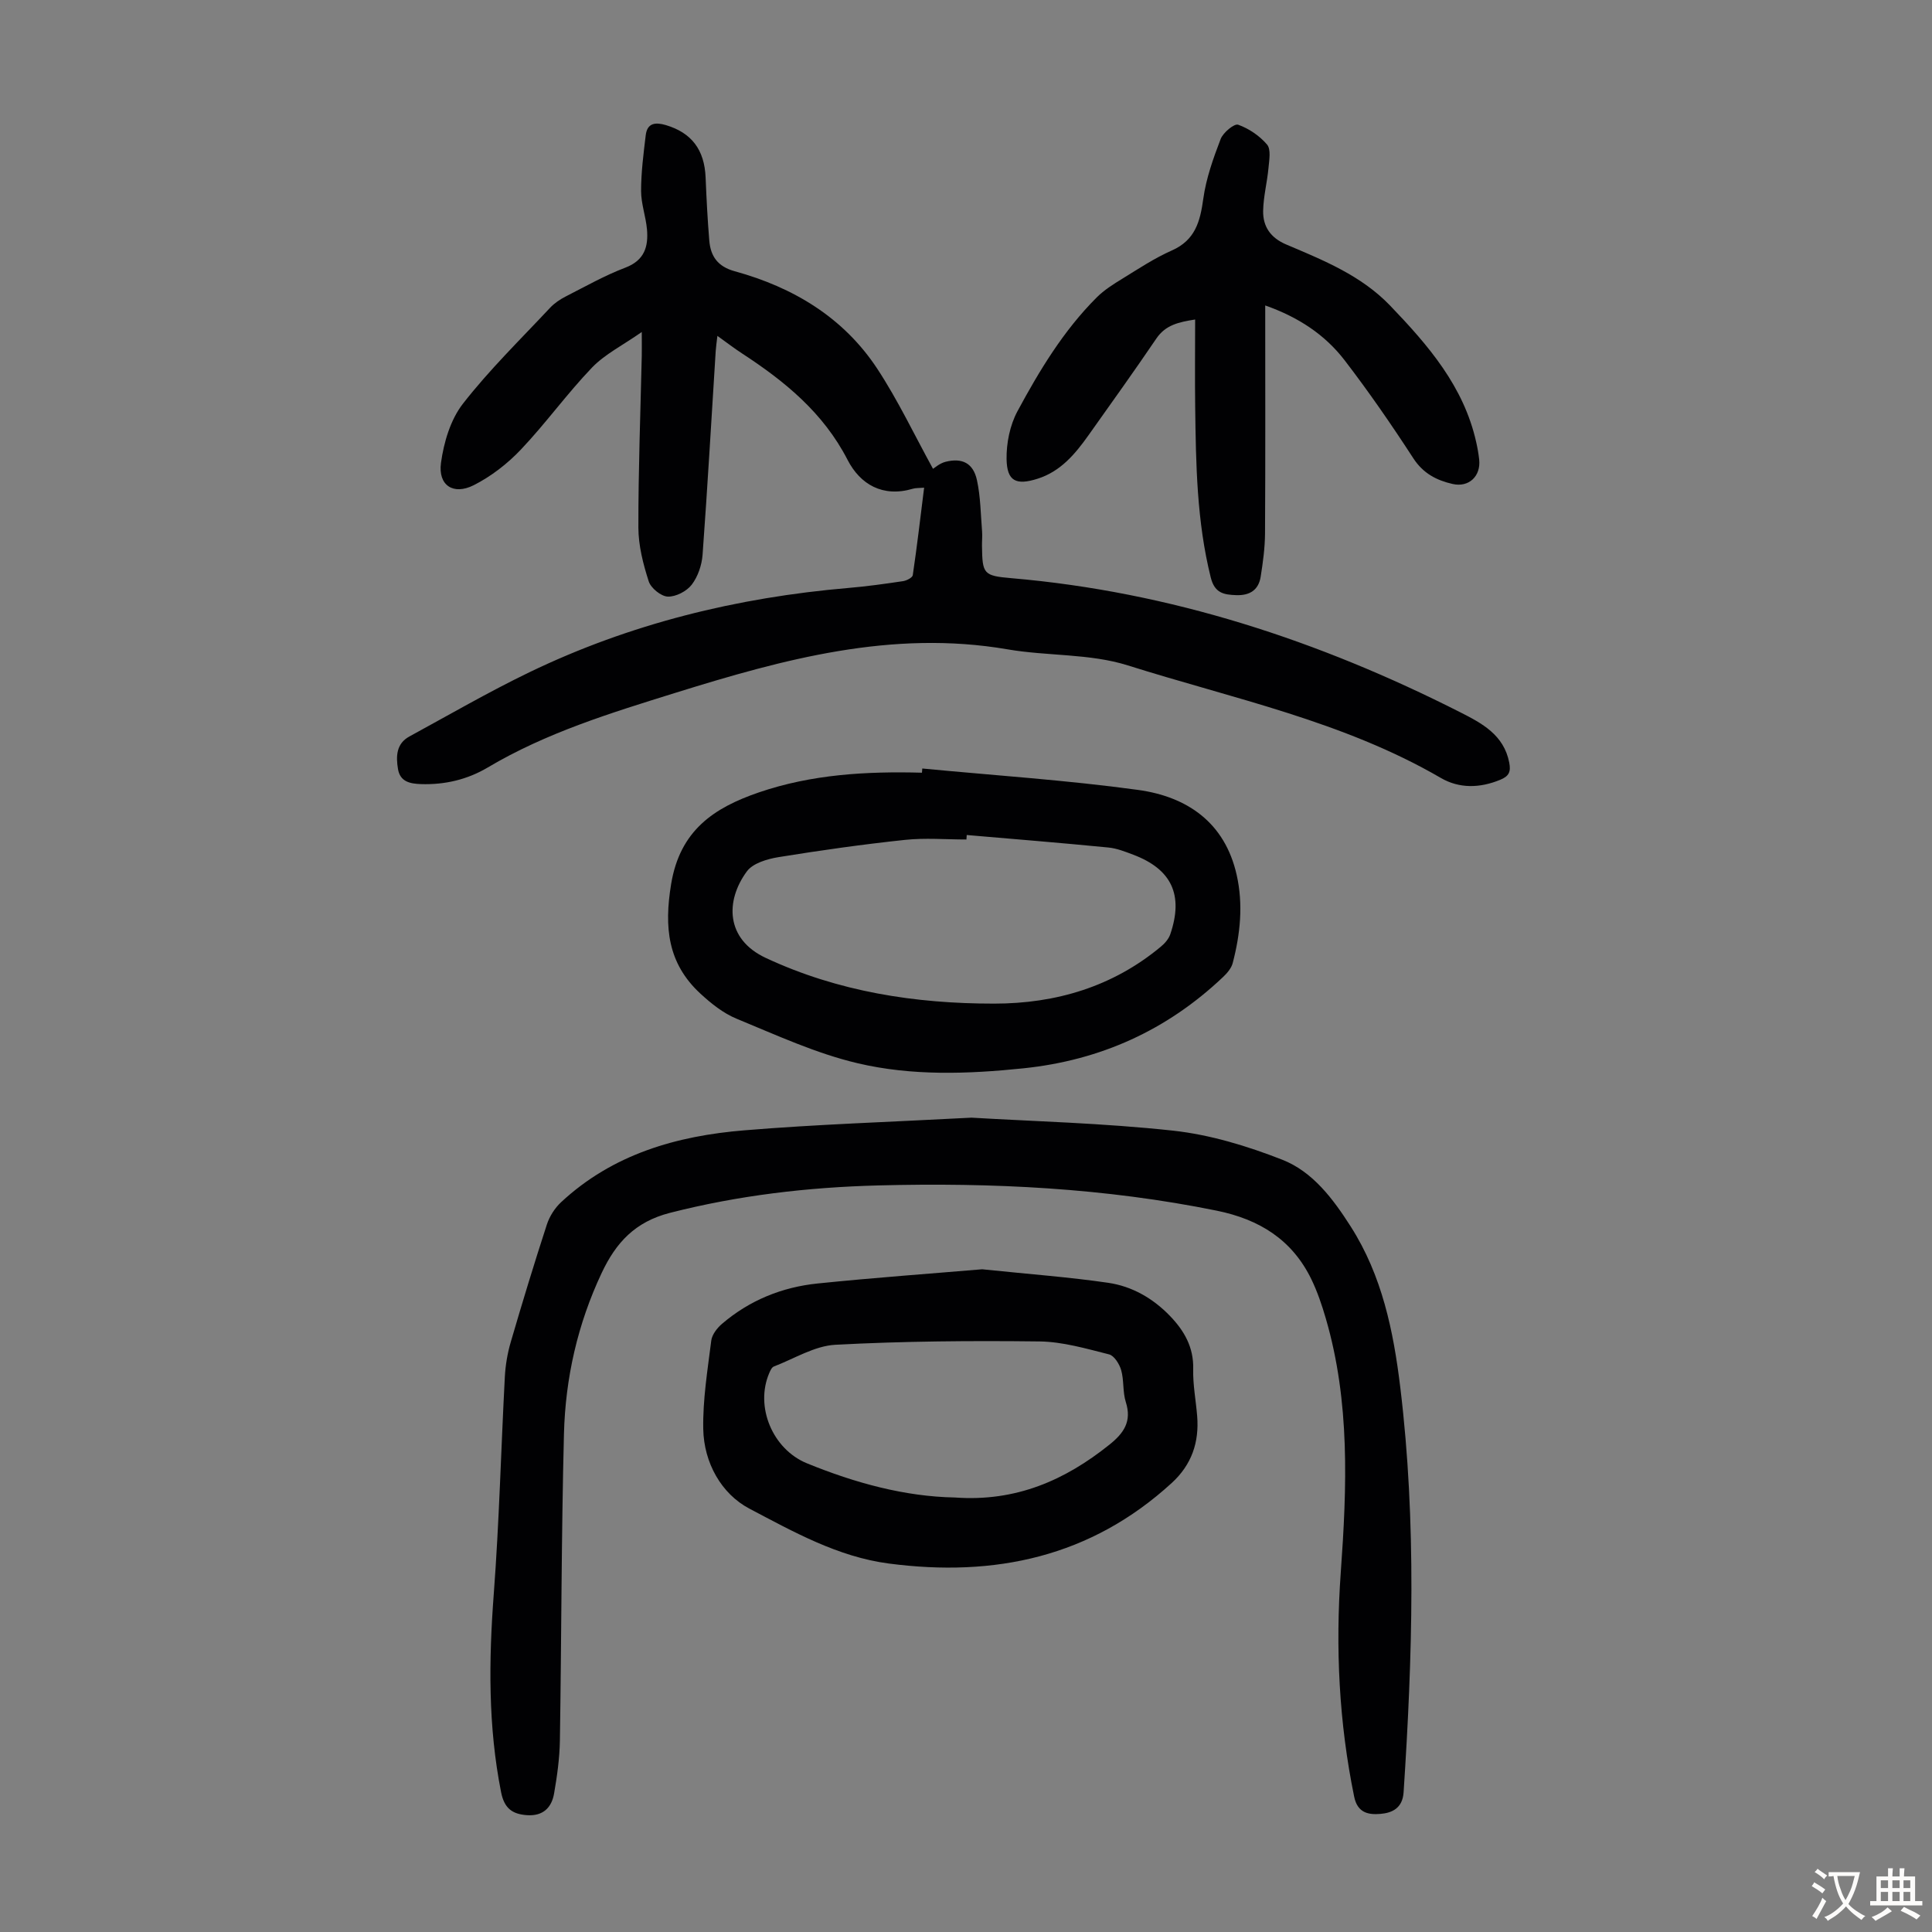 <svg enable-background="new 0 0 400 400" viewBox="0 0 400 400" xmlns="http://www.w3.org/2000/svg"><rect x="0" y="0" width="400" height="400" fill="#808080" stroke="none"/><g fill="#010103"><path d="m191.33 100.97c-1.06.09-1.74.04-2.34.22-6.21 1.84-10.89-.89-13.51-5.98-5.03-9.78-13.02-16.28-21.9-22.07-1.58-1.03-3.08-2.19-5.05-3.6-.15 1.31-.29 2.21-.35 3.13-.89 14.07-1.69 28.14-2.72 42.2-.16 2.14-.97 4.52-2.25 6.19-1.05 1.36-3.29 2.52-4.96 2.46-1.4-.06-3.49-1.76-3.94-3.16-1.15-3.57-2.13-7.39-2.14-11.11-.02-11.85.43-23.71.7-35.56.03-1.22 0-2.43 0-4.95-3.98 2.78-7.63 4.59-10.29 7.35-5.18 5.4-9.58 11.55-14.73 16.98-2.78 2.94-6.18 5.57-9.78 7.39-4.22 2.12-7.4.03-6.77-4.62.58-4.25 1.97-8.95 4.54-12.25 5.48-7.04 11.93-13.33 18.05-19.87.89-.95 2.05-1.73 3.22-2.33 4.08-2.08 8.1-4.36 12.37-5.98 3.97-1.51 4.78-4.37 4.47-7.93-.24-2.66-1.22-5.29-1.22-7.94 0-3.85.5-7.71.96-11.54.31-2.57 2.02-2.73 4.17-2.1 5.33 1.59 8 5.11 8.23 10.87.18 4.35.4 8.7.76 13.03.27 3.26 1.74 5.39 5.27 6.36 12.12 3.33 22.52 9.56 29.52 20.2 4.31 6.56 7.69 13.73 11.53 20.7.34-.2 1.37-1.13 2.56-1.44 3.48-.89 5.77.26 6.54 3.8.75 3.45.77 7.06 1.06 10.61.08 1-.04 2.01-.02 3.02.08 5.8.3 6.16 6.14 6.66 32.89 2.83 63.61 12.92 92.9 27.77 4.49 2.28 9 4.66 10.12 10.4.38 1.92-.07 2.83-1.85 3.56-4.2 1.74-8.47 1.86-12.32-.38-20.18-11.74-42.93-16.39-64.81-23.3-7.86-2.48-16.63-1.9-24.88-3.32-23.91-4.11-46.37 2.03-68.8 9.01-13.35 4.16-26.69 8.24-38.83 15.45-4.21 2.5-8.87 3.6-13.81 3.44-2.28-.08-4.33-.48-4.77-3.12-.44-2.62-.37-5.26 2.36-6.74 8.24-4.49 16.37-9.2 24.81-13.28 20.87-10.07 43.03-15.5 66.08-17.47 3.79-.32 7.56-.85 11.32-1.41.74-.11 1.94-.73 2.01-1.24.88-5.94 1.57-11.9 2.35-18.11z"/><path d="m201.14 231.4c12.55.75 27.21 1.11 41.74 2.69 7.67.84 15.35 3.18 22.58 6.01 6.34 2.48 10.55 8.13 14.2 13.85 6.48 10.16 8.84 21.6 10.26 33.34 3.38 27.91 2.52 55.84.68 83.79-.22 3.3-2.39 4.27-4.82 4.47-2.36.19-4.71-.13-5.41-3.55-3.15-15.36-3.9-30.85-2.78-46.42 1.27-17.69 1.95-35.32-3.1-52.62-.81-2.78-1.75-5.56-3.01-8.15-3.98-8.15-10.73-12.35-19.55-14.15-23.17-4.71-46.57-5.85-70.11-5.23-14.56.38-28.92 2.05-43.12 5.68-7.22 1.85-11.16 6.16-14.11 12.4-5 10.6-7.54 21.82-7.83 33.41-.54 21.13-.51 42.28-.84 63.42-.06 3.67-.57 7.35-1.2 10.97-.51 2.96-2.31 4.74-5.64 4.5-3.04-.22-4.67-1.43-5.33-4.73-2.71-13.64-2.56-27.3-1.52-41.09 1.13-14.94 1.5-29.94 2.29-44.91.13-2.42.54-4.88 1.22-7.2 2.38-8.15 4.85-16.28 7.48-24.35.55-1.69 1.64-3.41 2.94-4.62 10.68-9.95 23.94-13.75 37.98-14.89 14.94-1.24 29.92-1.71 47-2.62z"/><path d="m190.95 159.11c14.89 1.43 29.85 2.4 44.65 4.43 10.15 1.39 17.99 6.71 20.44 17.6 1.38 6.13.75 12.24-.82 18.25-.28 1.08-1.18 2.12-2.03 2.92-11.6 10.99-25.35 17.21-41.27 18.87-11.53 1.2-23.14 1.6-34.37-1.05-8.61-2.03-16.82-5.83-25.06-9.22-2.77-1.14-5.29-3.17-7.52-5.23-6.72-6.23-7.5-13.66-6.02-22.64 1.83-11.13 8.87-15.8 18.16-18.98 10.95-3.75 22.31-4.39 33.77-4.08.03-.29.05-.58.07-.87zm9.2 13.77c-.02.31-.04.62-.06.93-4.25 0-8.54-.37-12.74.08-8.75.93-17.47 2.16-26.16 3.57-2.33.38-5.31 1.25-6.56 2.95-4.49 6.1-4.4 14.03 3.9 17.91 14.98 7 30.94 9.48 47.31 9.47 12.76-.01 24.52-3.48 34.51-11.8.81-.67 1.61-1.59 1.94-2.55 2.78-8.15.3-13.47-7.66-16.48-1.67-.63-3.39-1.32-5.14-1.49-9.77-.96-19.55-1.75-29.34-2.59z"/><path d="m203.34 262.79c9.9 1.03 18.04 1.62 26.1 2.8 4.94.72 9.27 3.21 12.8 6.87 2.96 3.08 4.92 6.49 4.8 11.02-.08 3.22.56 6.46.82 9.69.44 5.44-1.13 10.07-5.26 13.86-16.77 15.35-36.65 19.56-58.6 16.68-10.55-1.39-19.75-6.58-28.84-11.36-5.8-3.05-9.43-9.5-9.56-16.49-.11-6.1.9-12.23 1.66-18.31.16-1.24 1.21-2.6 2.23-3.47 5.69-4.87 12.43-7.6 19.8-8.35 11.89-1.22 23.81-2.07 34.05-2.94zm-5.65 47.25c12.62.92 22.79-3.55 32.02-10.95 2.97-2.38 4.65-4.8 3.38-8.8-.67-2.09-.36-4.49-.96-6.61-.36-1.26-1.44-3-2.51-3.27-4.74-1.19-9.59-2.62-14.42-2.68-14.08-.17-28.19-.06-42.24.69-4.32.23-8.51 2.88-12.74 4.5-.42.16-.72.81-.93 1.3-3.04 6.98.65 15.82 7.77 18.74 10.01 4.09 20.3 6.89 30.63 7.08z"/><path d="m261.95 63.24c0 16.09.05 31.64-.04 47.19-.02 2.99-.43 6.01-.9 8.97-.43 2.73-2.23 3.91-5.03 3.82-2.62-.09-4.5-.41-5.31-3.67-2.9-11.64-3.07-23.47-3.22-35.33-.08-5.91-.01-11.83-.01-18.07-3.43.54-6.12 1.13-8.03 3.94-4.58 6.75-9.34 13.39-14.06 20.04-2.75 3.87-5.76 7.47-10.51 8.98-4.47 1.42-6.36.53-6.44-4.06-.05-3.3.69-6.99 2.24-9.88 4.56-8.46 9.54-16.72 16.42-23.59 1.55-1.55 3.48-2.76 5.36-3.91 3.33-2.05 6.63-4.24 10.19-5.81 4.85-2.14 5.87-6 6.52-10.72.58-4.21 2.06-8.35 3.59-12.35.51-1.34 2.82-3.25 3.62-2.97 2.23.79 4.45 2.3 5.99 4.11.84.99.45 3.19.3 4.81-.27 2.99-1.06 5.95-1.11 8.94-.05 3.24 1.54 5.56 4.78 6.94 7.7 3.27 15.49 6.39 21.51 12.65 7.89 8.22 15.24 16.72 17.82 28.26.27 1.2.49 2.41.62 3.63.36 3.42-2.12 5.81-5.51 5.04-3.29-.75-6.08-2.17-8.12-5.31-4.5-6.93-9.21-13.76-14.24-20.31-4.08-5.3-9.56-8.92-16.43-11.34z"/></g><path d="m377.9 391.2c-.2.3-.4.5-.6.8-.7-.6-1.4-1-2.2-1.5.2-.3.4-.5.5-.8.6.4 1.4.8 2.3 1.5zm-1.8 6.1c-.2-.2-.5-.4-.9-.6.4-.6.8-1.2 1.2-1.9s.7-1.3.9-1.9c.3.3.5.5.8.7-.7 1.3-1.4 2.6-2 3.7zm2.2-9c-.3.3-.5.5-.6.8-.6-.6-1.3-1.1-2-1.5.3-.3.5-.5.6-.7.6.5 1.3.9 2 1.4zm.3.2v-.9h2 4.5c-.3 1.3-.6 2.5-1 3.6s-.9 2.1-1.4 3c.4.5 1 1 1.6 1.4s1.2.8 1.9 1.1c-.3.2-.5.4-.8.8-.4-.3-1-.7-1.6-1.2s-1.2-1.1-1.6-1.6c-.5.6-1.1 1.1-1.7 1.6s-1.4.9-2.1 1.4c-.1-.3-.3-.5-.7-.8.6-.2 1.2-.5 1.9-1s1.4-1.1 2-1.8c-.5-.8-.9-1.6-1.2-2.5s-.6-2-.8-3.2c-.4.1-.7.1-1 .1zm2.5 2.7c.3 1 .7 1.7 1 2.2.3-.5.6-1.1 1-2s.6-1.9.9-3h-3.2-.4c.1.9.3 1.8.7 2.8z" fill="#fcfbfa"/><path d="m396.5 388.5v1.5 3.6h1.5v.9c-.4 0-1 0-1.7 0h-7.9c-.5 0-.9 0-1.2 0v-.9h1.3v-3.5c0-.7 0-1.2 0-1.6h2.4c0-.8 0-1.4 0-1.7h1c0 .3-.1.8-.1 1.7h1.5c0-.8 0-1.4 0-1.7h1c0 .3-.1.9-.1 1.7zm-8.2 9.2c-.2-.3-.5-.5-.8-.8.8-.3 1.4-.6 1.9-.9s1-.7 1.4-1.1c.3.3.6.5.9.8-1.6 1-2.8 1.6-3.4 2zm2.6-6.8v-1.6h-1.5v1.6zm0 2.7v-1.9h-1.5v1.9zm2.4-2.7v-1.6h-1.5v1.6zm0 2.7v-1.9h-1.5v1.9zm.2 2 .7-.8c.4.2.9.5 1.6.8s1.3.7 1.8 1c-.3.3-.5.5-.8.8-.4-.3-1.5-1-3.3-1.8zm2-4.7v-1.6h-1.4v1.6zm0 2.7v-1.9h-1.4v1.9z" fill="#fcfbfa"/></svg>
